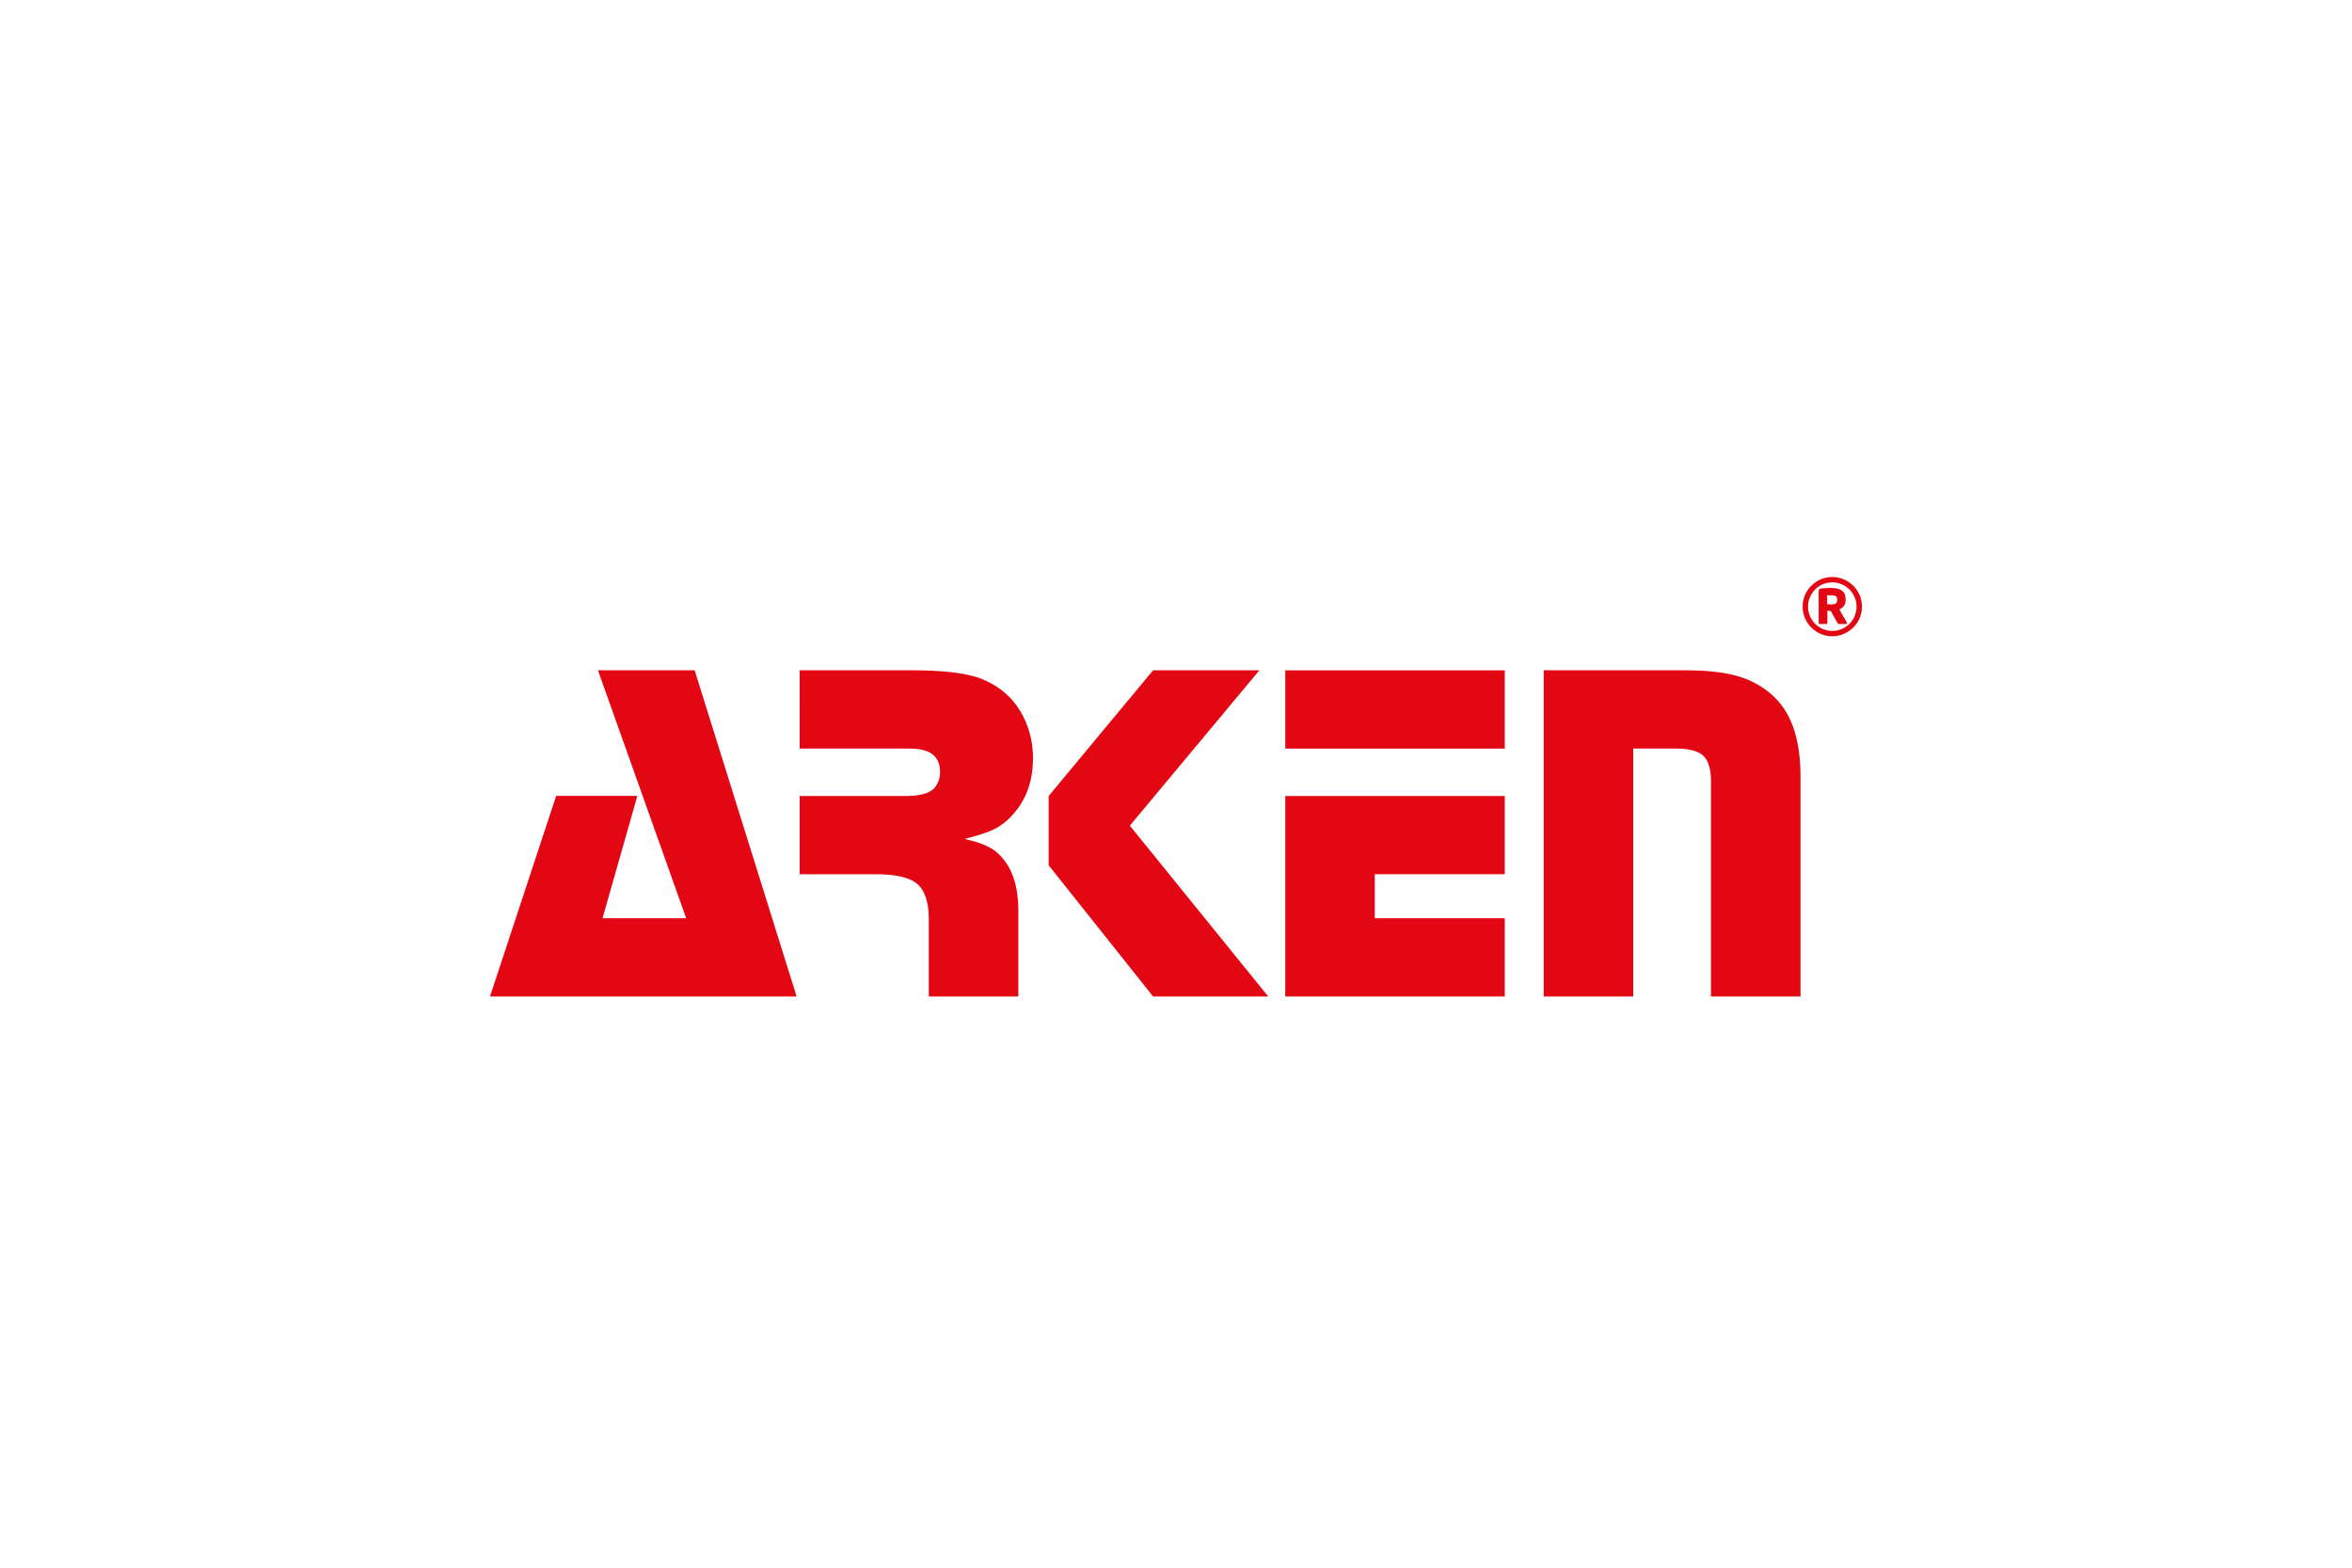 <svg xmlns="http://www.w3.org/2000/svg" height="800" width="1200" xml:space="preserve" y="0" x="0" id="Ebene_2" version="1.1"><defs id="defs29"><clipPath id="clipPath3095" clipPathUnits="userSpaceOnUse"><path d="M44.936 724.66h116.15v31.739H44.936z" id="path1088"/></clipPath><clipPath id="clipPath3079" clipPathUnits="userSpaceOnUse"><path d="M44.946 725h114.9v31.4h-114.9z" id="path1091"/></clipPath><clipPath id="clipPath3037" clipPathUnits="userSpaceOnUse"><path d="M44.936 724.66h116.15v31.739H44.936z" id="path1094"/></clipPath><clipPath id="clipPath73" clipPathUnits="userSpaceOnUse"><path id="path71" d="M0 0h595.276v841.89H0z"/></clipPath><clipPath id="clipPath875" clipPathUnits="userSpaceOnUse"><path id="path873" d="M0 480h600V0H0z"/></clipPath><clipPath id="clipPath1024" clipPathUnits="userSpaceOnUse"><path id="path1022" d="M0 180.253h595.28V0H0z"/></clipPath><clipPath id="clipPath1050" clipPathUnits="userSpaceOnUse"><path id="path1048" d="M148.856 60.103h297.571v60.142H148.856z"/></clipPath><clipPath id="clipPath1070" clipPathUnits="userSpaceOnUse"><path id="path1068" d="M0 180.253h595.28V0H0z"/></clipPath><clipPath id="cp0"><path transform="matrix(1 0 0 -1 0 595.276)" d="M134.645 331.717h317.48v96.377h-317.48z" id="path12-1"/></clipPath><path fill="#c00" d="M0 72L34 0h10l34 72H64L39 18 24 51h23l5 10H19l-5 11z" id="LetterA"/><path fill="#c00" d="M0 0l34 72h10L78 0H64L39 55 14 0z" id="LetterV"/><path fill="#c00" d="M0 0l30 71-13 27h14L78 0H63L37 56 15 0z" id="LetterY"/><path id="SVGID_1_" d="M-193.841-199.548h956.25V1037.95h-956.25z"/><path fill="#C00" d="M0 72L34 0h10l34 72H64L39 18 24 51h23l5 10H19l-5 11z" id="LetterA-1"/><path fill="#C00" d="M0 0l34 72h10L78 0H64L39 55 14 0z" id="LetterV-6"/><path fill="#C00" d="M0 0l30 71-13 27h14L78 0H63L37 56 15 0z" id="LetterY-1"/></defs><g transform="matrix(5.897 0 0 5.897 130.085 242.456)" id="g979" fill="#e30613"><path id="path49" d="M38.042 16.891l8.822 28.225h-26.53l5.724-17.356h7.026l-3.012 10.587h7.238l-7.635-21.456z"/><path id="path51" d="M47.128 16.891h9.68c2.882 0 4.935.263 6.164.787 1.778.746 3.025 1.995 3.742 3.746.4.965.6 1.986.6 3.063 0 1.933-.561 3.54-1.683 4.822a5.504 5.504 0 01-1.695 1.346c-.577.277-1.433.552-2.559.827.88.194 1.554.413 2.022.661.497.235.93.579 1.301 1.034.898 1.06 1.345 2.554 1.345 4.483v7.456H58.3v-6.633c0-1.487-.328-2.516-.982-3.088-.655-.572-1.862-.857-3.626-.857h-6.564v-6.771h9.146c1.269 0 2.109-.236 2.525-.709.318-.389.475-.841.475-1.354 0-.681-.214-1.192-.641-1.531-.428-.341-1.117-.51-2.07-.51h-9.435z"/><path id="path53" d="M86.902 16.891L75.693 30.333l11.973 14.783h-9.963L68.67 33.765v-5.998l9.034-10.876z"/><path id="path55" d="M108.132 23.664H89.14v-6.772h18.992zm0 4.104v6.77H96.884v3.809h11.248v6.77H89.14v-17.35z"/><path id="path57" d="M111.502 16.891h12.213c1.833 0 3.319.16 4.464.477a7.615 7.615 0 012.997 1.582c.854.737 1.493 1.691 1.909 2.863.424 1.172.634 2.625.634 4.365v18.938h-7.746V26.559c0-1.09-.219-1.845-.66-2.266-.444-.42-1.243-.63-2.401-.63h-3.665v21.453h-7.745z"/><path id="path59" d="M139.034 11.38c0 .355-.067.687-.201.996a2.601 2.601 0 01-1.368 1.363 2.498 2.498 0 01-1.001.202c-.355 0-.687-.067-.995-.202a2.595 2.595 0 01-1.364-1.363 2.494 2.494 0 01-.202-.996c0-.354.069-.687.202-.996a2.622 2.622 0 011.364-1.363c.308-.134.64-.202.995-.202s.688.068 1.001.202a2.604 2.604 0 011.368 1.363c.134.309.201.642.201.996m-.468 0c0-.288-.053-.56-.165-.817a2.106 2.106 0 00-2.749-1.12c-.255.11-.476.261-.666.45a2.12 2.12 0 00-.615 1.487c0 .288.056.561.166.817a2.098 2.098 0 001.927 1.286c.288 0 .56-.056.817-.166a2.09 2.09 0 001.12-1.12c.112-.256.165-.529.165-.817m-.835 1.414c0 .061-.031.091-.092.091h-.615c-.037 0-.067-.024-.092-.073l-.578-1.019c-.012 0-.024-.009-.037-.027-.012-.019-.024-.028-.037-.028h-.238v1.047c0 .068-.033.1-.101.1h-.551c-.067 0-.101-.032-.101-.1v-2.698c0-.099.016-.166.051-.203.033-.037.092-.061.178-.073.037-.007.088-.012.152-.019a7.66 7.66 0 01.216-.014l.239-.008c.079-.004.149-.005.211-.005.403 0 .719.072.945.215.227.144.34.403.34.776v.064c0 .214-.051.384-.151.51a1.003 1.003 0 01-.391.289l.634 1.111a.164.164 0 01.018.064m-.836-2.038c0-.123-.038-.212-.114-.271-.077-.058-.204-.086-.381-.086h-.377v.779h.073c.038 0 .078.002.121.005.042.004.082.005.119.005h.064c.177 0 .304-.031.381-.092.076-.062.114-.153.114-.276z"/></g></svg>